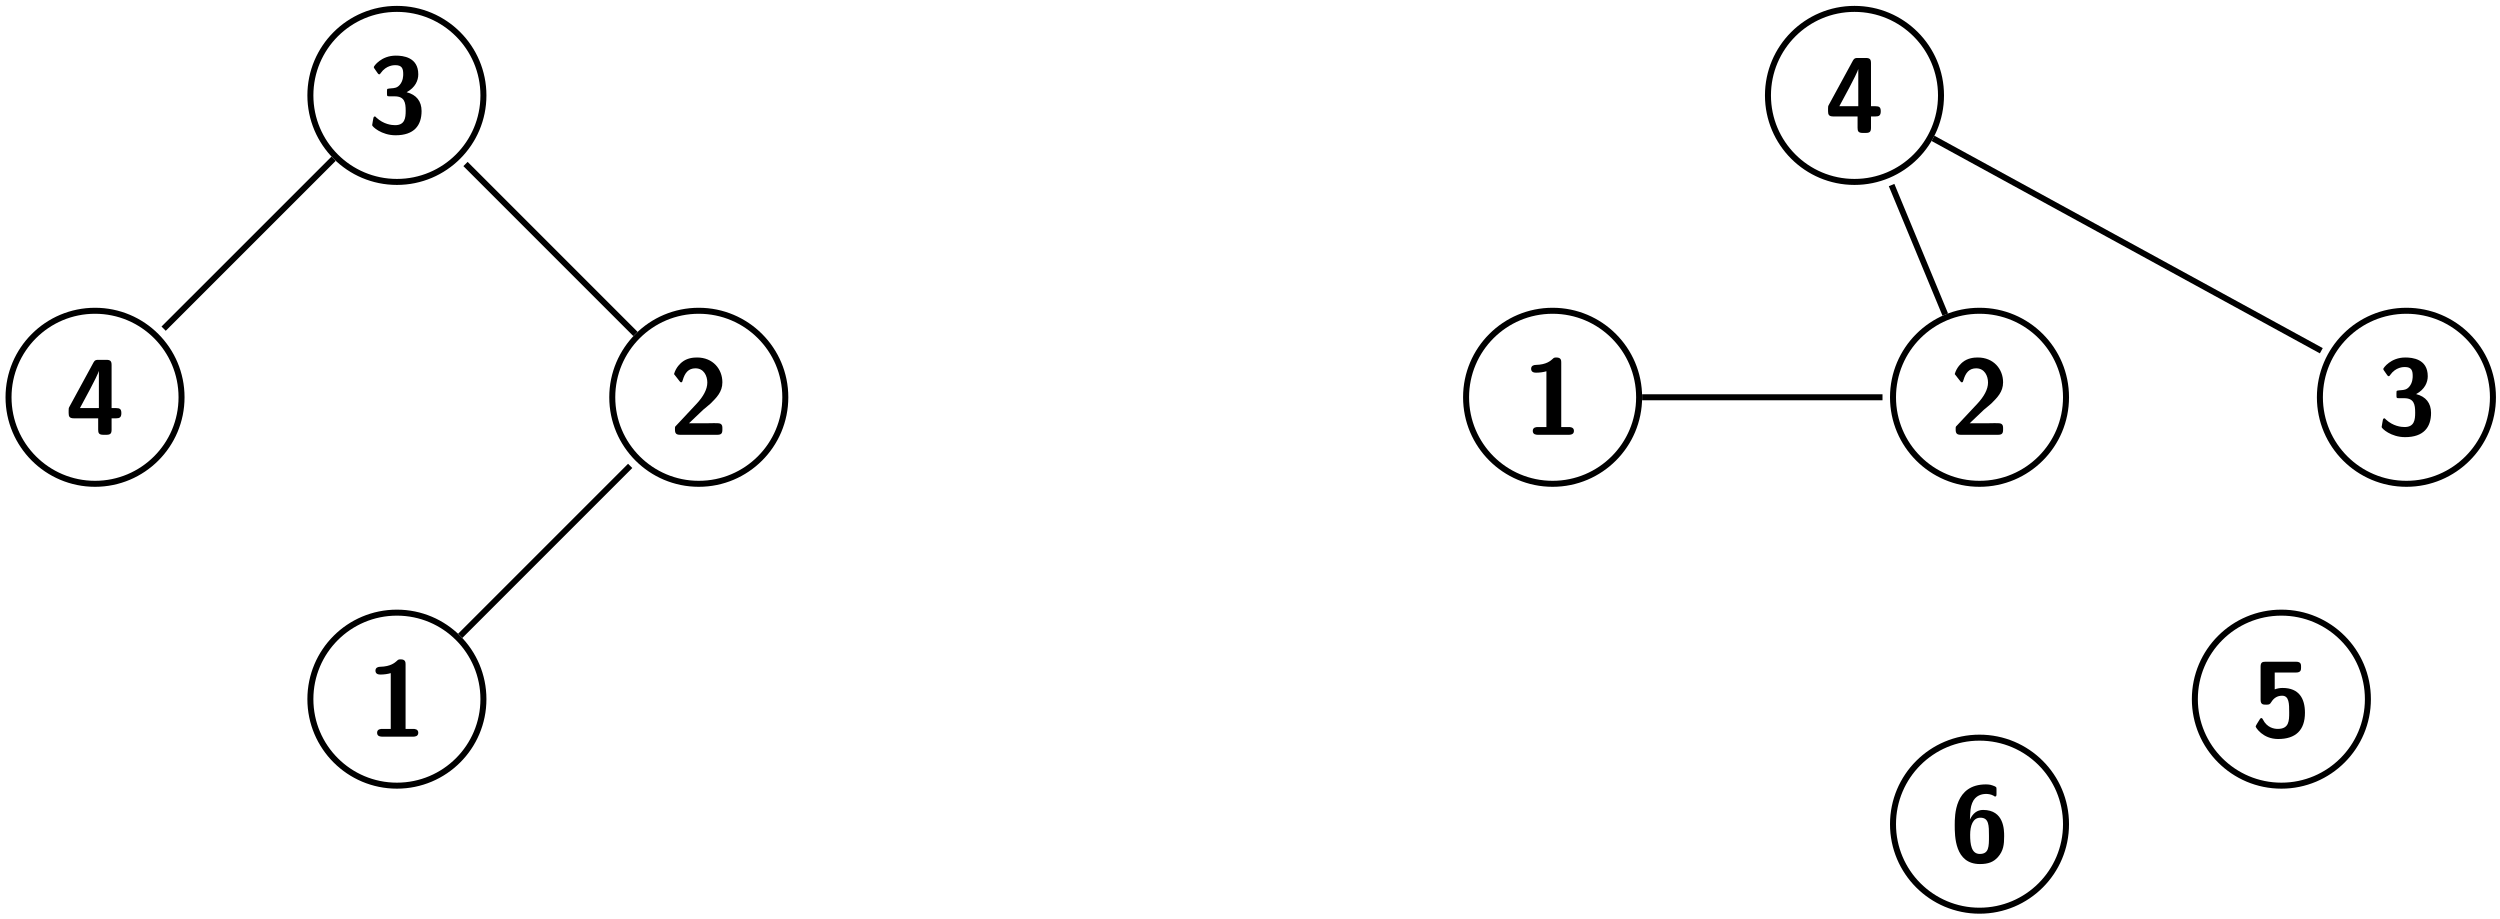 <?xml version="1.0" encoding="UTF-8"?>
<svg xmlns="http://www.w3.org/2000/svg" xmlns:xlink="http://www.w3.org/1999/xlink" width="332pt" height="122pt" viewBox="0 0 332 122" version="1.1">
<defs>
<g>
<symbol overflow="visible" id="glyph0-0">
<path style="stroke:none;" d=""/>
</symbol>
<symbol overflow="visible" id="glyph0-1">
<path style="stroke:none;" d="M 0.938 -1.219 C 0.781 -1.078 0.781 -1.047 0.781 -0.797 L 0.781 -0.688 C 0.781 -0.172 0.953 0 1.484 0 L 6.391 0 C 6.938 0 7.078 -0.188 7.078 -0.688 L 7.078 -0.859 C 7.078 -1.094 7.078 -1.359 6.781 -1.484 C 6.688 -1.547 6.219 -1.547 5.938 -1.547 C 5.625 -1.547 5.281 -1.531 4.969 -1.531 L 2.641 -1.531 L 4.531 -3.328 C 4.75 -3.516 5.297 -3.953 5.516 -4.156 C 6.297 -4.938 7.078 -5.688 7.078 -6.969 C 7.078 -8.719 5.828 -10.266 3.719 -10.266 C 3.219 -10.266 2.391 -10.203 1.703 -9.641 C 1.578 -9.531 0.922 -9.016 0.656 -8.062 L 1.375 -7.141 C 1.469 -7.031 1.5 -6.969 1.609 -6.969 C 1.734 -6.969 1.766 -7.078 1.812 -7.25 C 2.094 -8.234 2.578 -8.828 3.5 -8.828 C 4.625 -8.828 5.078 -7.812 5.078 -6.938 C 5.078 -6.031 4.531 -5.062 3.672 -4.141 Z M 0.938 -1.219 "/>
</symbol>
<symbol overflow="visible" id="glyph0-2">
<path style="stroke:none;" d="M 5.094 -9.578 C 5.094 -9.859 5.094 -10.266 4.453 -10.266 C 4.172 -10.266 4.109 -10.234 3.938 -10.062 C 3.688 -9.844 3.141 -9.312 1.719 -9.281 C 1.469 -9.281 1.094 -9.188 1.094 -8.766 C 1.094 -8.25 1.594 -8.25 1.781 -8.25 C 2.203 -8.25 2.719 -8.312 3.125 -8.438 L 3.125 -1.031 L 2.016 -1.031 C 1.828 -1.031 1.312 -1.031 1.312 -0.516 C 1.312 0 1.828 0 2.016 0 L 6.094 0 C 6.25 0 6.781 0 6.781 -0.516 C 6.781 -1.031 6.25 -1.031 6.094 -1.031 L 5.094 -1.031 Z M 5.094 -9.578 "/>
</symbol>
<symbol overflow="visible" id="glyph0-3">
<path style="stroke:none;" d="M 1.375 -7.953 C 1.484 -7.781 1.562 -7.781 1.594 -7.781 C 1.688 -7.781 1.719 -7.844 1.797 -7.953 C 2.531 -9 3.547 -9 3.734 -9 C 4.641 -9 4.781 -8.516 4.781 -7.812 C 4.781 -7.609 4.781 -6.922 4.328 -6.391 C 3.984 -5.984 3.625 -5.953 3.203 -5.922 C 3.047 -5.906 2.766 -5.891 2.719 -5.859 C 2.625 -5.828 2.625 -5.734 2.625 -5.516 L 2.625 -5.25 C 2.625 -4.875 2.641 -4.859 3.016 -4.859 L 3.641 -4.859 C 4.953 -4.859 5.109 -4.047 5.109 -2.938 C 5.109 -1.984 5 -1.031 3.703 -1.031 C 3.234 -1.031 2.188 -1.141 1.219 -2.031 C 1.094 -2.172 1.078 -2.188 1.016 -2.188 C 0.875 -2.188 0.844 -2.047 0.828 -2.016 C 0.828 -2.016 0.656 -1.109 0.656 -1.031 C 0.656 -0.844 1.891 0.312 3.766 0.312 C 6.234 0.312 7.219 -1 7.219 -2.906 C 7.219 -4.203 6.531 -5.078 5.234 -5.406 C 6.391 -6.031 6.781 -6.969 6.781 -7.781 C 6.781 -10.078 4.734 -10.266 3.797 -10.266 C 1.844 -10.266 0.875 -8.859 0.875 -8.75 C 0.875 -8.656 0.969 -8.547 0.969 -8.531 Z M 1.375 -7.953 "/>
</symbol>
<symbol overflow="visible" id="glyph0-4">
<path style="stroke:none;" d="M 0.562 -3.766 C 0.438 -3.547 0.438 -3.5 0.438 -3.234 L 0.438 -2.891 C 0.438 -2.422 0.547 -2.188 1.141 -2.188 L 4.359 -2.188 L 4.359 -0.688 C 4.359 -0.234 4.453 0 5.047 0 L 5.453 0 C 6 0 6.141 -0.188 6.141 -0.688 L 6.141 -2.188 L 6.734 -2.188 C 7.188 -2.188 7.438 -2.297 7.438 -2.875 C 7.438 -3.406 7.25 -3.547 6.734 -3.547 L 6.141 -3.547 L 6.141 -9.266 C 6.141 -9.781 5.984 -9.953 5.453 -9.953 L 4.406 -9.953 C 4.125 -9.953 3.922 -9.953 3.75 -9.625 Z M 1.938 -3.547 C 4.234 -7.766 4.359 -8.203 4.438 -8.453 L 4.453 -8.453 L 4.453 -3.547 Z M 1.938 -3.547 "/>
</symbol>
<symbol overflow="visible" id="glyph0-5">
<path style="stroke:none;" d="M 3.062 -8.516 L 5.859 -8.516 C 6.547 -8.516 6.562 -8.844 6.562 -9.234 C 6.562 -9.609 6.562 -9.953 5.859 -9.953 L 1.875 -9.953 C 1.422 -9.953 1.188 -9.875 1.188 -9.297 L 1.188 -4.906 C 1.188 -4.266 1.516 -4.25 1.906 -4.25 C 2.281 -4.25 2.406 -4.25 2.609 -4.594 C 2.953 -5.156 3.438 -5.438 4.047 -5.438 C 4.984 -5.438 4.984 -4.344 4.984 -3.234 C 4.984 -2.125 4.984 -1.031 3.469 -1.031 C 3.031 -1.031 2.047 -1.156 1.484 -2.297 C 1.438 -2.375 1.391 -2.469 1.297 -2.469 C 1.172 -2.469 1.141 -2.391 1.062 -2.281 C 0.859 -1.953 0.531 -1.453 0.531 -1.344 C 0.531 -1.234 1.469 0.312 3.516 0.312 C 5.828 0.312 7.078 -0.844 7.078 -3.172 C 7.078 -5.062 6.297 -6.469 4.109 -6.469 C 3.75 -6.469 3.406 -6.406 3.062 -6.281 Z M 3.062 -8.516 "/>
</symbol>
<symbol overflow="visible" id="glyph0-6">
<path style="stroke:none;" d="M 6.203 -9.578 C 6.203 -9.922 6.203 -9.938 5.688 -10.125 C 5.328 -10.266 4.938 -10.266 4.797 -10.266 C 0.656 -10.266 0.656 -6.141 0.656 -4.875 C 0.656 -3.406 0.656 0.312 4 0.312 C 5.109 0.312 5.797 0.047 6.391 -0.609 C 7.125 -1.453 7.219 -2.266 7.219 -3.391 C 7.219 -4.203 7.219 -6.875 4.422 -6.875 C 3.625 -6.875 3.062 -6.422 2.672 -5.594 C 2.734 -6.891 2.75 -7.203 2.969 -7.781 C 3.391 -8.859 4.328 -9 4.828 -9 C 5.094 -9 5.469 -8.953 5.812 -8.766 C 5.906 -8.688 5.953 -8.656 6.031 -8.656 C 6.203 -8.656 6.203 -8.828 6.203 -9.047 Z M 3.984 -1.031 C 2.859 -1.031 2.703 -2.328 2.703 -3.562 C 2.703 -4.75 3.047 -5.844 4.062 -5.844 C 5.203 -5.844 5.203 -4.812 5.203 -3.406 C 5.203 -2 5.203 -1.031 3.984 -1.031 Z M 3.984 -1.031 "/>
</symbol>
</g>
</defs>
<g id="surface1">
<path style="fill:none;stroke-width:0.797;stroke-linecap:butt;stroke-linejoin:miter;stroke:rgb(0%,0%,0%);stroke-opacity:1;stroke-miterlimit:10;" d="M -45.203 0.001 C -45.203 6.345 -50.347 11.489 -56.695 11.489 C -63.039 11.489 -68.183 6.345 -68.183 0.001 C -68.183 -6.346 -63.039 -11.491 -56.695 -11.491 C -50.347 -11.491 -45.203 -6.346 -45.203 0.001 Z M -45.203 0.001 " transform="matrix(1,0,0,-1,149.492,52.759)"/>
<g style="fill:rgb(0%,0%,0%);fill-opacity:1;">
  <use xlink:href="#glyph0-1" x="88.854" y="57.741"/>
</g>
<path style="fill:none;stroke-width:0.797;stroke-linecap:butt;stroke-linejoin:miter;stroke:rgb(0%,0%,0%);stroke-opacity:1;stroke-miterlimit:10;" d="M -85.293 -40.089 C -85.293 -33.741 -90.437 -28.6 -96.781 -28.6 C -103.129 -28.6 -108.273 -33.741 -108.273 -40.089 C -108.273 -46.432 -103.129 -51.577 -96.781 -51.577 C -90.437 -51.577 -85.293 -46.432 -85.293 -40.089 Z M -85.293 -40.089 " transform="matrix(1,0,0,-1,149.492,52.759)"/>
<g style="fill:rgb(0%,0%,0%);fill-opacity:1;">
  <use xlink:href="#glyph0-2" x="48.766" y="97.829"/>
</g>
<path style="fill:none;stroke-width:0.797;stroke-linecap:butt;stroke-linejoin:miter;stroke:rgb(0%,0%,0%);stroke-opacity:1;stroke-miterlimit:10;" d="M -85.293 40.087 C -85.293 46.435 -90.437 51.579 -96.781 51.579 C -103.129 51.579 -108.273 46.435 -108.273 40.087 C -108.273 33.743 -103.129 28.599 -96.781 28.599 C -90.437 28.599 -85.293 33.743 -85.293 40.087 Z M -85.293 40.087 " transform="matrix(1,0,0,-1,149.492,52.759)"/>
<g style="fill:rgb(0%,0%,0%);fill-opacity:1;">
  <use xlink:href="#glyph0-3" x="48.766" y="17.653"/>
</g>
<path style="fill:none;stroke-width:0.797;stroke-linecap:butt;stroke-linejoin:miter;stroke:rgb(0%,0%,0%);stroke-opacity:1;stroke-miterlimit:10;" d="M -125.383 0.001 C -125.383 6.345 -130.523 11.489 -136.871 11.489 C -143.215 11.489 -148.359 6.345 -148.359 0.001 C -148.359 -6.346 -143.215 -11.491 -136.871 -11.491 C -130.523 -11.491 -125.383 -6.346 -125.383 0.001 Z M -125.383 0.001 " transform="matrix(1,0,0,-1,149.492,52.759)"/>
<g style="fill:rgb(0%,0%,0%);fill-opacity:1;">
  <use xlink:href="#glyph0-4" x="8.678" y="57.741"/>
</g>
<path style="fill:none;stroke-width:0.797;stroke-linecap:butt;stroke-linejoin:miter;stroke:rgb(0%,0%,0%);stroke-opacity:1;stroke-miterlimit:10;" d="M 68.184 0.001 C 68.184 6.345 63.039 11.489 56.696 11.489 C 50.348 11.489 45.203 6.345 45.203 0.001 C 45.203 -6.346 50.348 -11.491 56.696 -11.491 C 63.039 -11.491 68.184 -6.346 68.184 0.001 Z M 68.184 0.001 " transform="matrix(1,0,0,-1,149.492,52.759)"/>
<g style="fill:rgb(0%,0%,0%);fill-opacity:1;">
  <use xlink:href="#glyph0-2" x="202.239" y="57.741"/>
</g>
<path style="fill:none;stroke-width:0.797;stroke-linecap:butt;stroke-linejoin:miter;stroke:rgb(0%,0%,0%);stroke-opacity:1;stroke-miterlimit:10;" d="M 124.875 0.001 C 124.875 6.345 119.735 11.489 113.387 11.489 C 107.043 11.489 101.899 6.345 101.899 0.001 C 101.899 -6.346 107.043 -11.491 113.387 -11.491 C 119.735 -11.491 124.875 -6.346 124.875 0.001 Z M 124.875 0.001 " transform="matrix(1,0,0,-1,149.492,52.759)"/>
<g style="fill:rgb(0%,0%,0%);fill-opacity:1;">
  <use xlink:href="#glyph0-1" x="258.932" y="57.741"/>
</g>
<path style="fill:none;stroke-width:0.797;stroke-linecap:butt;stroke-linejoin:miter;stroke:rgb(0%,0%,0%);stroke-opacity:1;stroke-miterlimit:10;" d="M 181.571 0.001 C 181.571 6.345 176.426 11.489 170.082 11.489 C 163.735 11.489 158.59 6.345 158.59 0.001 C 158.59 -6.346 163.735 -11.491 170.082 -11.491 C 176.426 -11.491 181.571 -6.346 181.571 0.001 Z M 181.571 0.001 " transform="matrix(1,0,0,-1,149.492,52.759)"/>
<g style="fill:rgb(0%,0%,0%);fill-opacity:1;">
  <use xlink:href="#glyph0-3" x="315.625" y="57.741"/>
</g>
<path style="fill:none;stroke-width:0.797;stroke-linecap:butt;stroke-linejoin:miter;stroke:rgb(0%,0%,0%);stroke-opacity:1;stroke-miterlimit:10;" d="M 108.274 40.087 C 108.274 46.435 103.129 51.579 96.781 51.579 C 90.438 51.579 85.293 46.435 85.293 40.087 C 85.293 33.743 90.438 28.599 96.781 28.599 C 103.129 28.599 108.274 33.743 108.274 40.087 Z M 108.274 40.087 " transform="matrix(1,0,0,-1,149.492,52.759)"/>
<g style="fill:rgb(0%,0%,0%);fill-opacity:1;">
  <use xlink:href="#glyph0-4" x="242.327" y="17.653"/>
</g>
<path style="fill:none;stroke-width:0.797;stroke-linecap:butt;stroke-linejoin:miter;stroke:rgb(0%,0%,0%);stroke-opacity:1;stroke-miterlimit:10;" d="M 164.965 -40.089 C 164.965 -33.741 159.821 -28.6 153.477 -28.6 C 147.129 -28.6 141.985 -33.741 141.985 -40.089 C 141.985 -46.432 147.129 -51.577 153.477 -51.577 C 159.821 -51.577 164.965 -46.432 164.965 -40.089 Z M 164.965 -40.089 " transform="matrix(1,0,0,-1,149.492,52.759)"/>
<g style="fill:rgb(0%,0%,0%);fill-opacity:1;">
  <use xlink:href="#glyph0-5" x="299.02" y="97.829"/>
</g>
<path style="fill:none;stroke-width:0.797;stroke-linecap:butt;stroke-linejoin:miter;stroke:rgb(0%,0%,0%);stroke-opacity:1;stroke-miterlimit:10;" d="M 124.875 -56.694 C 124.875 -50.346 119.735 -45.202 113.387 -45.202 C 107.043 -45.202 101.899 -50.346 101.899 -56.694 C 101.899 -63.038 107.043 -68.182 113.387 -68.182 C 119.735 -68.182 124.875 -63.038 124.875 -56.694 Z M 124.875 -56.694 " transform="matrix(1,0,0,-1,149.492,52.759)"/>
<g style="fill:rgb(0%,0%,0%);fill-opacity:1;">
  <use xlink:href="#glyph0-6" x="258.932" y="114.434"/>
</g>
<path style="fill:none;stroke-width:0.797;stroke-linecap:butt;stroke-linejoin:miter;stroke:rgb(0%,0%,0%);stroke-opacity:1;stroke-miterlimit:10;" d="M -88.375 -31.682 L -65.805 -9.112 " transform="matrix(1,0,0,-1,149.492,52.759)"/>
<path style="fill:none;stroke-width:0.797;stroke-linecap:butt;stroke-linejoin:miter;stroke:rgb(0%,0%,0%);stroke-opacity:1;stroke-miterlimit:10;" d="M -65.101 8.407 L -87.672 30.978 " transform="matrix(1,0,0,-1,149.492,52.759)"/>
<path style="fill:none;stroke-width:0.797;stroke-linecap:butt;stroke-linejoin:miter;stroke:rgb(0%,0%,0%);stroke-opacity:1;stroke-miterlimit:10;" d="M -105.187 31.681 L -127.762 9.111 " transform="matrix(1,0,0,-1,149.492,52.759)"/>
<path style="fill:none;stroke-width:0.797;stroke-linecap:butt;stroke-linejoin:miter;stroke:rgb(0%,0%,0%);stroke-opacity:1;stroke-miterlimit:10;" d="M 68.582 0.001 L 100.504 0.001 " transform="matrix(1,0,0,-1,149.492,52.759)"/>
<path style="fill:none;stroke-width:0.797;stroke-linecap:butt;stroke-linejoin:miter;stroke:rgb(0%,0%,0%);stroke-opacity:1;stroke-miterlimit:10;" d="M 108.84 10.982 L 101.711 28.185 " transform="matrix(1,0,0,-1,149.492,52.759)"/>
<path style="fill:none;stroke-width:0.797;stroke-linecap:butt;stroke-linejoin:miter;stroke:rgb(0%,0%,0%);stroke-opacity:1;stroke-miterlimit:10;" d="M 107.211 34.384 L 158.778 6.181 " transform="matrix(1,0,0,-1,149.492,52.759)"/>
</g>
</svg>
<!--Rendered by QuickLaTeX.com-->